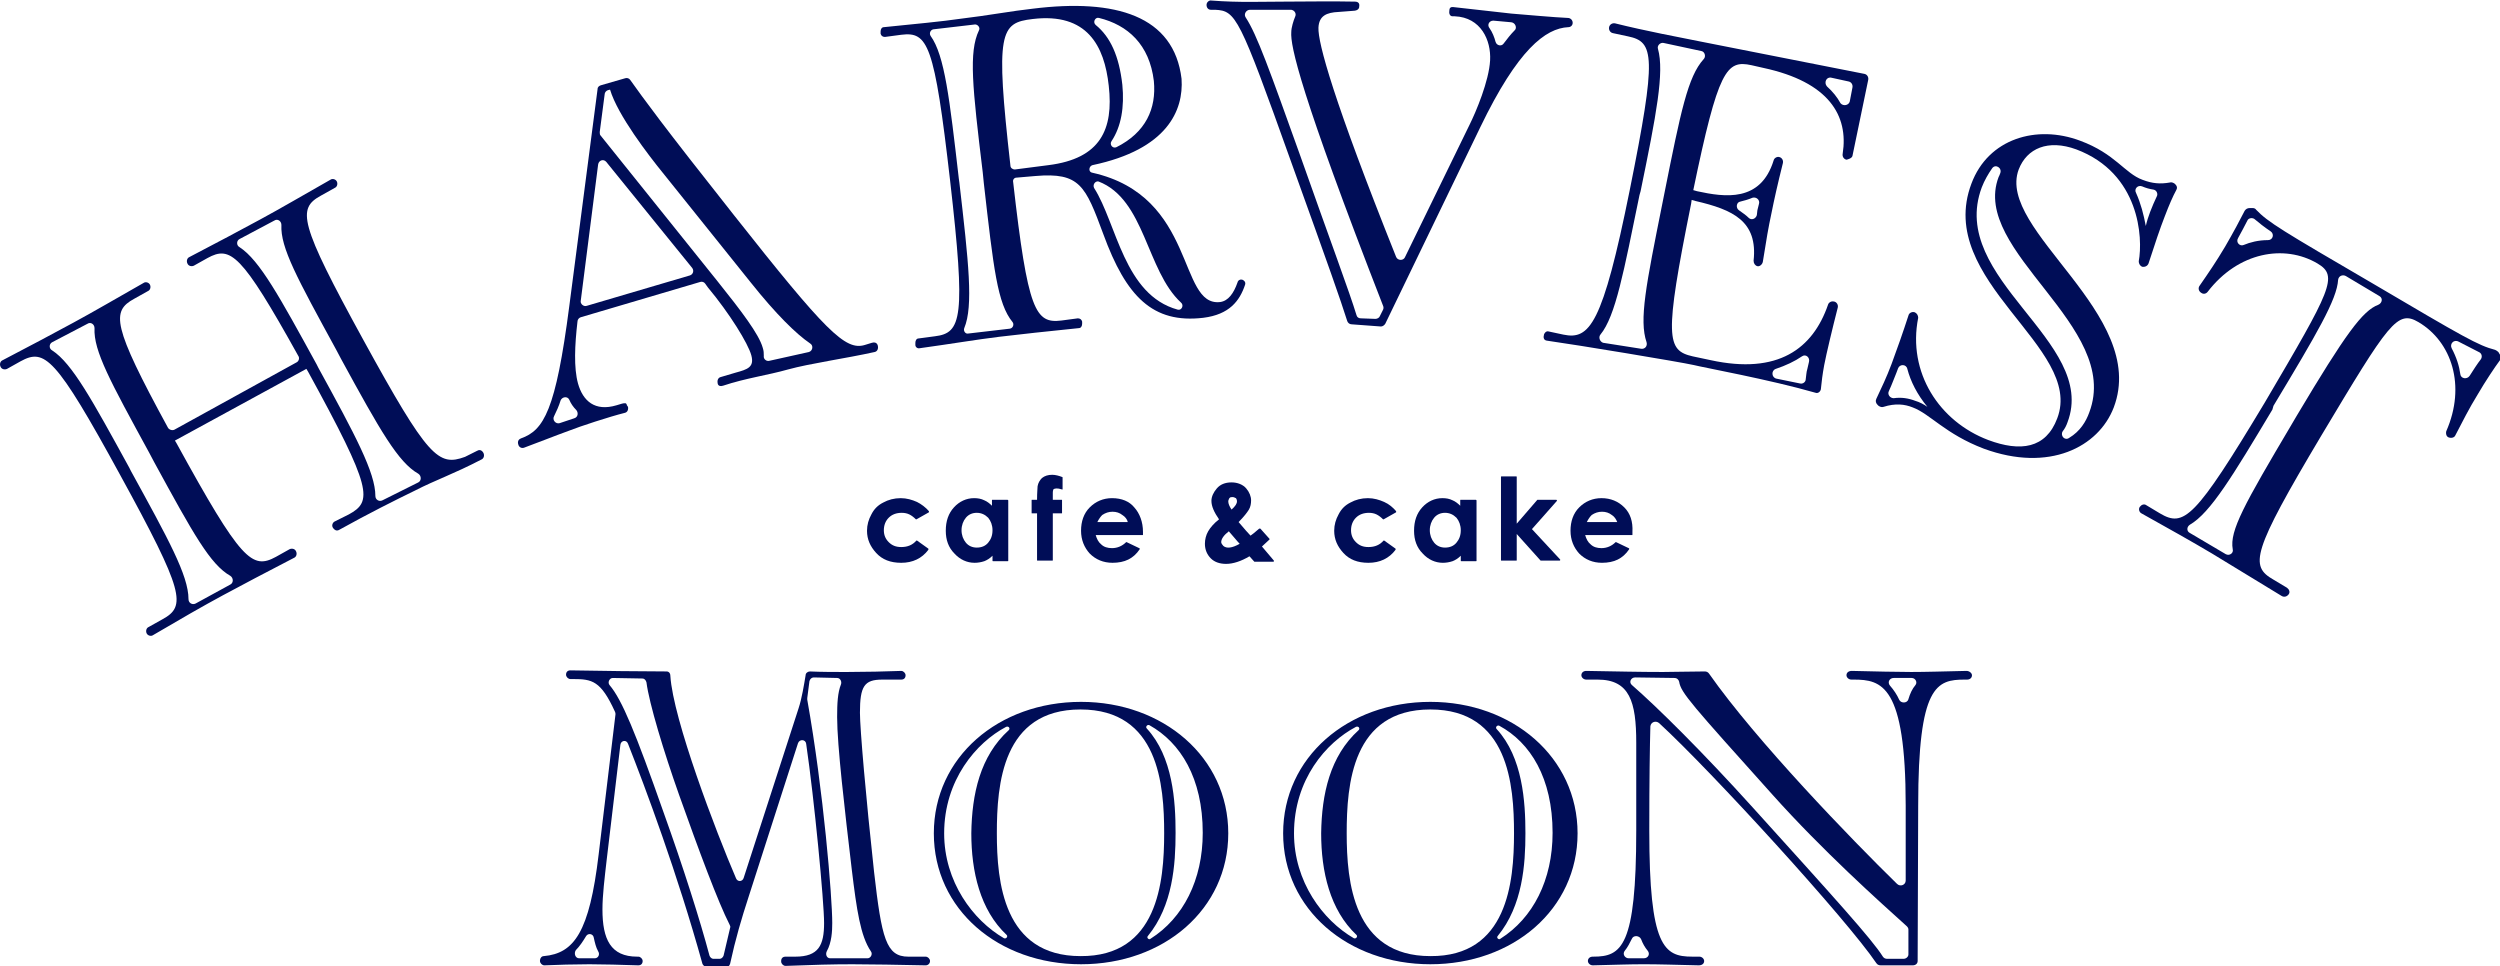 <?xml version="1.0" encoding="utf-8"?>
<!-- Generator: Adobe Illustrator 26.5.0, SVG Export Plug-In . SVG Version: 6.00 Build 0)  -->
<svg version="1.1" id="レイヤー_1" xmlns="http://www.w3.org/2000/svg" xmlns:xlink="http://www.w3.org/1999/xlink" x="0px"
	 y="0px" viewBox="0 0 460.2 177.9" style="enable-background:new 0 0 460.2 177.9;" xml:space="preserve">
<style type="text/css">
	.st0{fill:#000D57;}
</style>
<g>
	<g>
		<path class="st0" d="M64.2,94.7c4.4-2.4,4.4-4.6-7.5-26.3l-0.3-0.5L32.2,81.1l0.3,0.5c11.9,21.7,13.9,23.3,18.3,20.9l2.5-1.4
			c0.4-0.2,1-0.1,1.2,0.4v0c0.2,0.4,0.1,1-0.4,1.2c-5.2,2.7-9.4,4.9-13.1,6.9c-3.7,2-7.7,4.3-12.8,7.3c-0.4,0.3-1,0.1-1.2-0.3l0,0
			c-0.2-0.4-0.1-1,0.4-1.2l2.5-1.4c4.4-2.4,4.1-4.9-7.8-26.6C10.2,65.6,8.2,64.1,3.8,66.5l-2.5,1.4c-0.4,0.2-1,0.1-1.2-0.4l0,0
			c-0.2-0.4-0.1-1,0.4-1.2c5.2-2.7,9.3-4.9,13-6.9c3.7-2,7.8-4.4,12.9-7.3c0.4-0.3,1-0.1,1.2,0.3l0,0c0.2,0.4,0.1,1-0.4,1.2L24.7,55
			c-4.2,2.3-4.1,4.8,6.2,23.7c0.2,0.4,0.8,0.6,1.2,0.4l22.5-12.4c0.4-0.2,0.6-0.8,0.3-1.2c-10.5-18.9-12.5-20.3-16.7-18l-2.5,1.4
			c-0.4,0.2-1,0.1-1.2-0.4l0,0c-0.2-0.4-0.1-1,0.4-1.2c5.2-2.7,9.3-4.9,13-6.9c3.7-2,7.8-4.4,12.9-7.3c0.4-0.3,1-0.1,1.2,0.3l0,0
			c0.2,0.4,0.1,1-0.4,1.2l-2.5,1.4c-4.4,2.4-4.1,4.9,7.8,26.6c11.9,21.7,13.8,23.3,18.7,21.5l2.2-1.1c0.8-0.5,1.2,0.4,1.2,0.4
			c0.2,0.4,0.1,1-0.4,1.2c-5.2,2.7-8.3,3.7-12.2,5.7c-3.7,1.8-8.5,4.2-13.9,7.2c-0.6,0.4-1-0.1-1-0.1c-0.6-0.5-0.3-1.2,0.1-1.4
			L64.2,94.7z M24.1,86.7c6.8,12.4,10.6,19.2,10.6,23.6c0,0.7,0.7,1.1,1.3,0.8l6.4-3.5c0.6-0.3,0.6-1.2,0-1.6
			c-3.7-2.1-6.8-7.7-14-20.9l-0.9-1.7c-7.2-13.2-10.3-18.8-10.1-23c0-0.7-0.7-1.2-1.3-0.8L9.6,63c-0.6,0.3-0.6,1.2,0,1.5
			c3.7,2.4,7.4,9.2,14.2,21.6L24.1,86.7z M58.6,67.7C65.4,80.1,69.1,87,69.1,91.3c0,0.7,0.7,1.1,1.3,0.8l6.6-3.3
			c0.6-0.3,0.6-1.2,0-1.6c-3.7-2.1-7-7.9-14.2-21.1l-0.9-1.7c-7.2-13.2-10.3-18.8-10.1-23c0-0.7-0.7-1.2-1.3-0.8L44.1,44
			c-0.6,0.3-0.6,1.2,0,1.5c3.7,2.4,7.4,9.2,14.2,21.6L58.6,67.7z"/>
		<path class="st0" d="M115.1,14.4c0.3-0.1,0.7,0,0.9,0.3c2.5,3.5,5.8,8.1,19.1,24.9c16.9,21.4,20.5,25,24.1,23.9l1.3-0.4
			c1-0.3,1.1,0.6,1.1,0.6c0.1,0.5-0.1,1-0.6,1.1c-5.4,1.2-11.9,2.1-15.9,3.2c-3.9,1.1-7.8,1.6-12,3c-1,0.3-1-0.5-1-0.5
			c-0.1-0.5,0.1-1,0.6-1.1l2.7-0.8c2.2-0.6,3.5-1,2.9-3.2c-0.6-2.2-4-7.7-8-12.5l-0.5-0.7c-0.2-0.3-0.6-0.4-0.9-0.3l-22,6.5
			c-0.3,0.1-0.6,0.4-0.6,0.8c-0.5,4.3-0.7,8.5,0.1,11.4c0.9,3.2,3.1,5.2,7.1,4l1-0.3c0.5-0.1,0.8-0.2,0.9,0.3l0.2,0.3
			c0.1,0.5-0.1,1-0.6,1.1c-2.8,0.7-8.3,2.5-10.3,3.3c-2.5,0.9-6,2.3-8.2,3.1c-0.5,0.2-1-0.1-1.1-0.6c0,0-0.3-0.8,0.5-1.1
			c4.2-1.5,6.4-5.1,8.9-24.4l5.2-39.9c0-0.4,0.3-0.6,0.6-0.7L115.1,14.4z M103,77.9l2.7-0.9c0.7-0.2,0.8-1,0.4-1.5
			c-0.6-0.6-1-1.2-1.3-1.9c-0.3-0.7-1.3-0.6-1.6,0.1c-0.3,1-0.8,2.1-1.2,2.9C101.6,77.3,102.3,78.1,103,77.9z M108,56.3l19-5.6
			c0.6-0.2,0.8-0.9,0.4-1.4l-15.8-19.5c-0.5-0.6-1.4-0.3-1.5,0.5l-3.2,25.1C106.8,55.9,107.4,56.5,108,56.3z M132.1,51.8
			c4.4,5.5,7.6,9.7,8.3,12.2c0.2,0.6,0.2,1,0.2,1.5c-0.1,0.6,0.5,1.1,1.1,0.9l7.2-1.6c0.7-0.2,0.9-1.2,0.2-1.6
			c-2.5-1.7-6.2-5.3-10.9-11.2L122,31.8c-2.6-3.2-8.3-10.6-9.7-15.3l-0.4,0.1c-0.3,0.1-0.6,0.4-0.6,0.8l-0.9,6.9
			c0,0.3,0,0.5,0.2,0.7L132.1,51.8z"/>
		<path class="st0" d="M201.1,30.4c-0.7,0.2-0.8,1.3,0,1.4c19.2,4.3,15.7,24.7,23.5,23.8c1.5-0.2,2.5-1.6,3.2-3.6
			c0.1-0.5,0.7-0.7,1.1-0.4l0,0c0.3,0.2,0.4,0.5,0.3,0.8c-1,3-2.9,5.5-7.7,6.1c-9.3,1.1-14.2-3.9-18.4-15.4
			c-3.3-8.9-4.3-11.4-12.5-10.7l-3.5,0.3c-0.4,0-0.7,0.4-0.6,0.8c2.7,23.8,4.1,26.1,8.9,25.5l3-0.4c0.4,0,0.7,0.2,0.8,0.6l0,0.4
			c0,0.4-0.2,0.8-0.6,0.8c-5.8,0.6-10.6,1.1-14.7,1.6c-4.1,0.5-8.8,1.3-14.6,2.1c-0.4,0.1-0.8-0.2-0.8-0.6l0-0.4
			c0-0.4,0.2-0.8,0.6-0.8l3-0.4c4.9-0.6,5.7-3.3,2.8-28.6s-4.1-27.5-9-26.9l-3,0.4c-0.4,0-0.7-0.2-0.8-0.6l0-0.4
			c0-0.4,0.2-0.8,0.6-0.8c5.8-0.6,10.4-1,14.5-1.6c4.3-0.5,9.2-1.4,12.9-1.8c15.3-1.9,26,1.3,27.4,12.9
			C217.9,20.3,214.9,27.5,201.1,30.4z M176.6,33.6c1.7,14.7,2.6,22.7,0.9,26.8c-0.2,0.5,0.2,1.1,0.7,1l7.7-0.9
			c0.6-0.1,0.8-0.8,0.5-1.2c-2.8-3.4-3.5-9.8-5.3-25.6l-0.2-2C179,16,178.3,9.6,180.2,5.6c0.3-0.5-0.2-1.1-0.7-1.1l-7.7,0.9
			c-0.5,0.1-0.8,0.7-0.5,1.2c2.6,3.6,3.5,11.6,5.2,26.3L176.6,33.6z M193,30.4c9.6-1.2,12-6.6,11.1-14.6c-0.8-7.4-4-13.5-14-12.3
			c-6,0.7-6.9,2.3-4.1,27c0,0.4,0.4,0.7,0.8,0.7L193,30.4z M204.6,26c-0.4,0.6,0.2,1.4,0.9,1.1c5.4-2.7,7.4-7.1,6.9-12.2
			c-0.8-6.7-4.8-10.3-10.1-11.6c-0.7-0.2-1.2,0.8-0.6,1.3c2.7,2.2,4.3,5.7,4.9,11C207,19.7,206.4,23.3,204.6,26z M201.4,34.6
			c4.2,6.6,5.5,19.7,15.4,22.4c0.7,0.2,1.2-0.8,0.6-1.3c-6.4-5.9-6.6-19-15.2-22.3C201.6,33.3,201.1,34,201.4,34.6z"/>
		<path class="st0" d="M248.8,59.7c-0.4,0-0.7-0.3-0.8-0.6c-1.3-4.1-3.2-9.5-10.4-29.5C228.1,3,227.5,2,223.7,1.8l-0.8,0
			c-0.5,0-0.8-0.4-0.8-0.9l0,0c0-0.5,0.5-0.9,0.9-0.8c5.2,0.4,9.3,0.2,13.5,0.2c4.1,0,8.4-0.1,12.9,0c0.7,0,0.9,0.4,0.8,0.9
			c0,0,0.1,0.8-1.2,0.8l-2.6,0.2c-2.2,0.1-3.6,0.7-3.7,2.9c-0.1,2.8,2.7,13.2,14.3,42.2c0.3,0.7,1.3,0.7,1.6,0.1l11.9-24.4
			c1.2-2.4,3.6-8.1,3.8-11.9c0.2-3.7-1.7-7.9-6.5-8.1l-0.4,0c-0.5,0-0.7-0.5-0.6-1c0,0-0.1-0.8,0.7-0.7c3,0.3,8.6,1,10.7,1.2
			c2.5,0.2,8,0.7,10.4,0.8c0.5,0,0.9,0.4,0.9,0.9l0,0c0,0.5-0.4,0.8-0.8,0.8c-4.2,0.2-9.3,4.1-16.2,18.4l-17.5,36.2
			c-0.2,0.3-0.5,0.5-0.8,0.5L248.8,59.7z M237.7,5.9c0-0.8,0.4-2.1,0.7-2.8c0.3-0.6-0.1-1.2-0.7-1.3l-7.6,0c-0.7,0-1.2,0.8-0.8,1.4
			c2.1,3.2,4.4,9.7,10.1,25.6c5.4,15.3,9.1,25.2,10.3,29.2c0.1,0.4,0.4,0.6,0.8,0.6l2.7,0.1c0.3,0,0.7-0.2,0.8-0.5l0.6-1.2
			c0.1-0.2,0.1-0.5,0-0.7C239.3,17,237.5,8.4,237.7,5.9z M278.2,4.1l-3.3-0.3c-0.8,0-1.2,0.8-0.7,1.4c0.5,0.7,0.9,1.7,1.1,2.5
			c0.2,0.7,1.1,0.9,1.5,0.3c0.6-0.8,1.3-1.7,2-2.4C279.3,5.2,279,4.2,278.2,4.1z"/>
		<path class="st0" d="M322.4,12c-4.6-1-6.1,0.8-10.7,23l0.7,0.2c5.1,1.1,11.7,2.1,14.1-5.7c0.1-0.4,0.6-0.7,1-0.6l0,0
			c0.5,0.1,0.8,0.6,0.7,1.1c-1,4-1.6,6.7-2.1,9.2c-0.6,2.8-0.9,4.6-1.6,9c-0.1,0.5-0.6,0.9-1,0.8l0,0c-0.4-0.1-0.7-0.5-0.7-1
			c0.8-7.3-3.8-9.4-10.7-11l-0.7-0.2l-0.1,0.7c-5,24.8-4.5,27,0.3,28.1l3.3,0.7c12.4,2.7,18.8-2.1,21.6-10.2c0.1-0.4,0.6-0.7,1-0.6
			l0.1,0c0.5,0.1,0.8,0.6,0.7,1.1c-1,3.9-2.1,8.5-2.5,10.6c-0.3,1.6-0.5,3.2-0.6,4.3c0,0.5-0.5,1-1,0.8c-8.3-2.4-20.9-4.7-22.4-5.1
			c-2.7-0.6-21.4-3.7-27.1-4.5c-0.6-0.1-0.6-0.7-0.5-1c0-0.3,0.4-0.8,0.8-0.7l2.8,0.6c4.8,1,7.2-1.8,12.2-26.6
			c5-24.8,4.5-27.3-0.3-28.3l-2.8-0.6c-0.5-0.1-0.8-0.6-0.7-1.1v0c0.1-0.5,0.6-0.8,1.1-0.7c5.6,1.4,12,2.6,16,3.4l29.9,5.9
			c0.5,0.1,0.8,0.6,0.7,1.1L341,28.7c-0.1,0.5-1.1,0.7-1.1,0.7c-0.5-0.1-0.8-0.6-0.7-1.1c1.1-7-2.5-13.2-14.6-15.8L322.4,12z
			 M301.8,35.9c-2.9,14.1-4.4,22.3-7.2,25.7c-0.4,0.5-0.1,1.3,0.5,1.5l7,1.1c0.7,0.1,1.2-0.5,1-1.2c-1.4-4.1-0.1-10.5,2.9-25.5
			l0.4-2c3-15,4.3-21.4,7.2-24.6c0.5-0.5,0.2-1.4-0.4-1.5l-7-1.5c-0.6-0.1-1.2,0.5-1,1.1c1.2,4.3-0.3,12.1-3.2,26.2L301.8,35.9z
			 M323.5,38.7c0.1-0.4,0.2-0.8,0.3-1.2c0.2-0.7-0.5-1.3-1.2-1.1c-0.7,0.3-1.4,0.5-2.2,0.7c-0.8,0.1-0.9,1.2-0.3,1.6
			c0.7,0.5,1.3,0.9,1.8,1.4c0.5,0.5,1.3,0.2,1.5-0.5C323.4,39.3,323.5,39,323.5,38.7z M331.4,70.6c0.5,0.1,1-0.3,1-0.8
			c0.1-0.6,0.1-1.3,0.3-1.9c0.1-0.4,0.2-0.9,0.3-1.3c0.2-0.8-0.6-1.5-1.3-1c-1.3,0.9-3,1.7-4.8,2.3c-0.9,0.3-0.8,1.6,0.1,1.8
			L331.4,70.6z M340.5,18.7l0.5-2.6c0.1-0.5-0.2-1-0.7-1.1l-3.2-0.7c-0.9-0.2-1.4,0.9-0.8,1.6c1.1,1,1.9,2,2.5,3.1
			C339.3,19.6,340.3,19.4,340.5,18.7z"/>
		<path class="st0" d="M362.9,33.8c3.1-8.3,12-10.9,20-7.9c6.5,2.4,8.2,6,11.5,7.2c1.8,0.7,3.3,0.8,5,0.5c0.3-0.1,0.6,0,0.9,0.2
			l0.2,0.2c0.3,0.3,0.3,0.7,0.1,1c-0.6,1.1-1.3,2.7-2.1,4.8c-0.9,2.3-1.8,5-3,8.7c-0.2,0.5-0.7,0.7-1.2,0.6l0,0
			c-0.4-0.2-0.6-0.6-0.6-1c0.8-4.3,0.2-16.2-11.5-20.6c-5.2-1.9-9.1-0.2-10.6,3.7c-4.2,11.2,24,26.6,17.5,43.8
			c-2.8,7.3-11.9,12-23.9,7.6c-7.1-2.7-9.9-6.4-13.1-7.6c-1.5-0.6-3.2-0.8-5.4-0.1c-0.3,0.1-0.6,0-0.9-0.2l-0.2-0.2
			c-0.3-0.3-0.4-0.7-0.2-1.1c0.9-1.9,1.9-4,2.8-6.4c0.9-2.4,2.2-6.1,3.1-8.9c0.1-0.5,0.7-0.8,1.2-0.6l0,0c0.4,0.2,0.6,0.6,0.6,1
			C351.1,68.6,357,77.6,366,81c5.9,2.2,10.6,1.6,12.7-4C383.7,63.9,356.1,51.8,362.9,33.8z M354.8,74.9c-1.9-2.3-3.1-4.7-3.7-7
			c-0.2-0.9-1.4-0.9-1.7-0.1l-0.3,0.8c-0.3,0.7-0.8,2.1-1.4,3.4c-0.3,0.6,0.2,1.3,0.9,1.3c1.4-0.2,2.7,0,4,0.5
			C353.3,74,354.1,74.4,354.8,74.9z M384.6,75.9c6-15.9-21.9-29.6-16.7-43.3c0.1-0.2,0.2-0.4,0.3-0.7c0.4-1-0.9-1.8-1.5-0.9
			c-0.7,1-1.4,2.2-1.9,3.5c-6.3,16.9,21.4,28.3,15.8,43.2c-0.2,0.6-0.5,1.2-0.9,1.7c-0.5,0.8,0.4,1.8,1.2,1.2
			C382.9,79.4,384,77.6,384.6,75.9z M395,41.6c0.2-0.9,0.5-1.8,0.8-2.6c0.4-1,0.8-2,1.2-2.8c0.3-0.5,0-1.2-0.6-1.3
			c-0.7-0.1-1.4-0.3-2.1-0.6c0,0,0,0,0,0c-0.8-0.3-1.5,0.5-1.1,1.2C394.1,37.5,394.6,39.5,395,41.6z"/>
		<path class="st0" d="M426.6,48.5c-6.1-3.6-14.6-2.1-20.2,5.2c-0.3,0.4-0.8,0.5-1.2,0.2l0,0c-0.5-0.3-0.6-0.9-0.3-1.3
			c1.6-2.3,3.1-4.5,4.7-7.2c1.4-2.4,2.9-5.2,3.6-6.6c0.2-0.3,0.5-0.5,0.9-0.5l0.6,0c0.2,0,0.5,0.1,0.6,0.3
			c2.2,2.3,4.7,3.8,21.5,13.6c16.8,9.9,19.4,11.4,22.5,12.2c0.2,0.1,0.4,0.2,0.6,0.4l0.3,0.5c0.2,0.3,0.2,0.7,0,1
			c-0.9,1.2-2.7,3.9-4.1,6.3c-1.6,2.6-2.8,5-4.1,7.5c-0.2,0.5-0.8,0.6-1.3,0.4l0,0c-0.4-0.2-0.5-0.7-0.4-1.1
			c3.7-8.4,1-16.5-5.1-20.1c-3.9-2.3-5.4,0-17.9,20.9c-12.8,21.5-13.2,24-8.8,26.5l2.5,1.5c0.4,0.3,0.6,0.8,0.3,1.2l0,0
			c-0.3,0.4-0.8,0.6-1.3,0.3c-5.1-3.1-9.2-5.6-12.8-7.8c-3.7-2.2-7.8-4.5-13-7.4c-0.4-0.2-0.6-0.8-0.3-1.2l0,0
			c0.3-0.4,0.8-0.6,1.2-0.3l2.5,1.5c4.4,2.6,6.4,1.1,19.3-20.4C429.2,53.2,430.5,50.8,426.6,48.5z M418.3,75.4
			c-7.3,12.2-11.4,19-15.2,21.2c-0.6,0.4-0.6,1.2,0,1.5l6.6,3.9c0.7,0.4,1.5-0.2,1.3-0.9c-0.6-3.4,2.1-8.2,10.8-22.9l1-1.7
			c9-15.1,12.1-19.3,15-20.4c0.7-0.3,0.9-1.2,0.2-1.6l-6.2-3.7c-0.6-0.3-1.3,0-1.4,0.7c-0.2,3.6-3.9,9.9-11.9,23.2L418.3,75.4z
			 M413,45.1c1.2-0.5,2.7-0.9,4.5-0.9c0.9,0,1.2-1.1,0.5-1.6c-1.2-0.8-2.2-1.6-2.9-2.2c-0.4-0.4-1.2-0.3-1.4,0.2
			c-0.5,1-1.1,2.1-1.7,3.2C411.5,44.6,412.3,45.4,413,45.1z M451.3,64.1c0.9,1.7,1.4,3.3,1.6,4.8c0.1,0.8,1.2,1,1.7,0.3
			c0.7-1.1,1.4-2.2,2.1-3.1c0.3-0.5,0.1-1.1-0.4-1.3c-1-0.5-2.3-1.2-3.7-1.9C451.7,62.4,450.9,63.3,451.3,64.1z"/>
	</g>
	<g>
		<path class="st0" d="M129.3,177.4c-4.6-16.6-10.5-32.4-13.7-40.5c-0.3-0.8-1.3-0.6-1.4,0.2l-2.5,21c-0.4,3.5-0.8,6.7-0.8,9.3
			c0,5.5,1.5,8.7,6.4,8.7h0.2c0.4,0,0.8,0.4,0.8,0.8v0c0,0.5-0.3,0.8-0.8,0.8c-2.4-0.1-7.2-0.2-9-0.2c-2.5,0-6.2,0.1-8.3,0.2
			c-0.4,0-0.8-0.4-0.8-0.8v-0.1c0-0.4,0.3-0.8,0.7-0.8c5.6-0.5,8.4-4.4,10.1-18.7l3.1-25.8c0-0.2,0-0.3-0.1-0.5
			c-2.6-5.7-4.2-6-7.7-6h-0.5c-0.4,0-0.8-0.4-0.8-0.8v0c0-0.5,0.3-0.8,0.8-0.8c5.2,0.1,13.7,0.2,17.7,0.2c0.4,0,0.7,0.3,0.7,0.8
			c0.5,8,8.4,28.7,12.1,37.3c0.3,0.7,1.2,0.6,1.4-0.1l10.1-31.2c0.6-1.8,1-4.3,1.3-6.1c0-0.4,0.4-0.7,0.8-0.7
			c2.2,0.1,4.5,0.1,6.7,0.1c2.9,0,7.9-0.1,10.1-0.2c0.4,0,0.8,0.4,0.8,0.8l0,0c0,0.5-0.3,0.8-0.8,0.8h-3.5c-3.3,0-4.1,1.2-4.1,6.1
			c0,2.9,1.1,15.6,2.6,29.3c1.4,12.2,2.2,15.6,6.3,15.6h3.2c0.4,0,0.8,0.4,0.8,0.8v0c0,0.5-0.4,0.8-0.8,0.8
			c-5.1-0.1-9.9-0.2-13.5-0.2c-3.6,0-7.3,0.1-12.3,0.3c-0.4,0-0.8-0.4-0.8-0.8v-0.1c0-0.5,0.3-0.8,0.8-0.8h1.8
			c4.3,0,5.3-2.1,5.3-6.2c0-3.9-1.8-22.8-3.3-33c-0.1-0.8-1.2-0.9-1.5-0.1l-9.1,28.3c-1.3,4-2.4,7.7-3.4,12.3
			c-0.1,0.4-0.4,0.6-0.7,0.6H130C129.7,177.9,129.4,177.7,129.3,177.4z M106.6,176.4h2.9c0.6,0,1-0.7,0.6-1.3
			c-0.4-0.7-0.6-1.6-0.8-2.5c-0.1-0.7-1-0.9-1.4-0.3c-0.6,1-1.2,1.9-1.9,2.6C105.6,175.5,105.9,176.4,106.6,176.4z M122.1,149.4
			c3.7,10.3,6.8,20.1,8.5,26.5c0.1,0.3,0.4,0.6,0.7,0.6h1.2c0.3,0,0.6-0.3,0.7-0.6l1.2-5.1c0.1-0.2,0-0.4-0.1-0.6
			c-2.1-4.1-5.6-13.5-9.3-23.9c-2.8-7.9-5.5-16.8-6-20.7c-0.1-0.4-0.4-0.7-0.7-0.7l-5.5-0.1c-0.6,0-1,0.8-0.6,1.3
			C114.5,128.8,117,134.9,122.1,149.4z M148.6,128.5c0,0.1,0,0.2,0,0.3c3,16.8,4.6,36.4,4.6,41.1c0,1.5-0.1,3.6-1,5.2
			c-0.3,0.6,0,1.3,0.6,1.3h6.9c0.6,0,1-0.8,0.6-1.3c-1.9-2.8-2.6-7.6-3.5-15c-1.3-11-2.7-22.9-2.7-28.1c0-2.5,0.1-4.5,0.7-6
			c0.2-0.5-0.1-1.2-0.7-1.2l-4.3-0.1c-0.4,0-0.7,0.3-0.8,0.7L148.6,128.5z"/>
		<path class="st0" d="M293.3,176.1c5.2,0,7.9-1.8,7.9-23.2v-16.2c0-7.5-1.2-11.6-7.1-11.6h-2.1c-0.5,0-0.9-0.4-0.9-0.8v0
			c0-0.5,0.4-0.8,0.9-0.8c6,0.1,9.7,0.2,14.1,0.2c1.4,0,5.9-0.1,7.7-0.1c0.3,0,0.6,0.1,0.8,0.4c8.7,12.4,26.3,30.6,34.6,38.7
			c0.6,0.6,1.6,0.2,1.6-0.6v-13.8c0-22.2-4.4-23.2-9.6-23.2h-0.4c-0.5,0-0.9-0.4-0.9-0.8v0c0-0.5,0.4-0.8,1-0.8
			c4.4,0.1,8.2,0.2,10.9,0.2c2.7,0,5.8-0.1,10.2-0.2c0.5,0,1,0.4,1,0.8v0c0,0.5-0.4,0.8-0.9,0.8h-0.4c-5.2,0-8.6,1-8.6,23.2
			l-0.1,28.6c0,0.5-0.4,0.8-0.9,0.8h-5.9c-0.3,0-0.6-0.1-0.8-0.4c-5.4-8-30.3-35.3-40-44.2c-0.6-0.5-1.5-0.2-1.6,0.6
			c-0.1,3.7-0.2,9.7-0.2,19.2c0,21.4,2.7,23.2,7.9,23.2h1.3c0.5,0,0.9,0.4,0.9,0.8v0c0,0.5-0.4,0.8-1,0.8c-4.3-0.1-7.4-0.2-10.1-0.2
			c-2.7,0-5.2,0.1-9.4,0.2c-0.5,0-0.9-0.4-0.9-0.8v0c0-0.5,0.4-0.8,0.9-0.8H293.3z M299.8,176.4h2.8c0.8,0,1.2-0.8,0.7-1.4
			c-0.5-0.6-0.9-1.3-1.2-2.1c-0.3-0.7-1.4-0.8-1.7-0.1c-0.4,0.8-0.8,1.6-1.3,2.2C298.6,175.6,299.1,176.4,299.8,176.4z M322.7,148.7
			c15,16.6,21.9,24.2,23.9,27.4c0.2,0.3,0.5,0.4,0.8,0.4h3c0.5,0,0.9-0.4,0.9-0.8v-4.6c0-0.2-0.1-0.4-0.3-0.6
			c-5.1-4.6-15.5-13.9-24.8-24.3c-14.8-16.5-16.8-18.7-17.1-20.7c-0.1-0.4-0.4-0.7-0.9-0.7l-7.2-0.1c-0.8,0-1.2,0.9-0.6,1.4
			C305,130.1,313.4,138.4,322.7,148.7z M351.9,124.8h-3.3c-0.8,0-1.2,0.8-0.7,1.4c0.7,0.8,1.3,1.7,1.7,2.6c0.3,0.7,1.5,0.7,1.7-0.1
			c0.3-1,0.7-1.9,1.3-2.6C353,125.6,352.6,124.8,351.9,124.8z"/>
		<path class="st0" d="M236.2,153.4c0-14,11.9-24.2,27.1-24.2c15.1,0,27.1,10.2,27.1,24.2c0,14-11.9,24.1-27.1,24.1
			C248.2,177.5,236.2,167.4,236.2,153.4z M250.1,134.4c0.3-0.3,0-0.8-0.5-0.6c-5.5,2.9-11.4,9.7-11.4,19.6c0,8.9,5.3,16,11,19.3
			c0.4,0.2,0.8-0.3,0.5-0.6c-4.9-4.6-6.5-11.7-6.5-18.7C243.3,146.2,244.8,139.2,250.1,134.4z M278.7,153.4c0-8.9-1-22.8-15.4-22.8
			c-14.4,0-15.4,13.8-15.4,22.8c0,8.9,1.2,22.6,15.4,22.6C277.5,176.1,278.7,162.4,278.7,153.4z M275.7,172.3
			c-0.3,0.3,0.2,0.8,0.5,0.5c6-3.8,9.6-10.8,9.6-19.5c0-10.1-4.1-16.6-9.8-19.7c-0.4-0.2-0.8,0.3-0.5,0.6c4.8,5.2,5.3,13.4,5.3,19.2
			C280.8,159.1,280.3,166.7,275.7,172.3z"/>
		<path class="st0" d="M171.9,153.4c0-14,11.9-24.2,27.1-24.2c15.1,0,27.1,10.2,27.1,24.2c0,14-11.9,24.1-27.1,24.1
			C183.8,177.5,171.9,167.4,171.9,153.4z M185.7,134.4c0.3-0.3,0-0.8-0.5-0.6c-5.5,2.9-11.4,9.8-11.4,19.6c0,8.9,5.3,16,11,19.3
			c0.4,0.2,0.8-0.3,0.5-0.6c-4.9-4.6-6.5-11.7-6.5-18.7C178.9,146.2,180.4,139.2,185.7,134.4z M214.3,153.4c0-8.9-1-22.8-15.4-22.8
			c-14.4,0-15.4,13.8-15.4,22.8c0,8.9,1.2,22.6,15.4,22.6C213.1,176.1,214.3,162.4,214.3,153.4z M211.3,172.3
			c-0.3,0.3,0.2,0.8,0.5,0.5c6-3.8,9.6-10.8,9.6-19.5c0-10.1-4.1-16.6-9.8-19.8c-0.4-0.2-0.8,0.3-0.5,0.6c4.8,5.2,5.3,13.4,5.3,19.2
			C216.4,159.1,215.9,166.7,211.3,172.3z"/>
	</g>
	<g>
		<path class="st0" d="M168.8,92.4c-0.9-0.4-1.9-0.7-3-0.7c-1.2,0-2.3,0.3-3.2,0.8c-1,0.5-1.7,1.2-2.2,2.2c-0.5,0.9-0.8,1.9-0.8,3
			c0,1.6,0.6,2.9,1.7,4.1c1.1,1.2,2.6,1.8,4.6,1.8c2.1,0,3.8-0.8,5-2.4c0,0,0,0,0-0.1c0,0,0-0.1,0-0.1l-2.1-1.5c0,0-0.1,0-0.1,0
			c-0.7,0.8-1.6,1.2-2.8,1.2c-1,0-1.7-0.3-2.3-0.9c-0.6-0.6-0.9-1.3-0.9-2.2c0-0.9,0.3-1.7,0.9-2.3c0.6-0.6,1.4-0.9,2.4-0.9
			c0.5,0,1,0.1,1.4,0.3c0.4,0.2,0.8,0.5,1.2,0.9c0,0,0.1,0,0.1,0l2.3-1.3c0,0,0,0,0-0.1c0,0,0-0.1,0-0.1
			C170.4,93.4,169.6,92.8,168.8,92.4z"/>
		<path class="st0" d="M193.7,87.4c-0.8,0-1.4,0.2-1.9,0.6c-0.4,0.4-0.7,0.9-0.8,1.5c0,0.3-0.1,1.1-0.1,2.5h-0.9
			c-0.1,0-0.1,0-0.1,0.1v2.3c0,0.1,0,0.1,0.1,0.1h0.9v8.6c0,0.1,0,0.1,0.1,0.1h2.7c0.1,0,0.1,0,0.1-0.1v-8.6h1.6
			c0.1,0,0.1,0,0.1-0.1v-2.3c0-0.1,0-0.1-0.1-0.1h-1.6l0-1.3c0-0.4,0.1-0.5,0.1-0.6c0.2-0.2,0.7-0.3,1.6,0c0,0,0.1,0,0.1,0
			c0,0,0,0,0-0.1v-2.1c0,0,0-0.1-0.1-0.1C195,87.6,194.3,87.4,193.7,87.4z"/>
		<path class="st0" d="M204.7,91.7c-1.6,0-3,0.6-4.1,1.7c-1.1,1.1-1.6,2.6-1.6,4.3c0,1.7,0.6,3.1,1.6,4.2c1.1,1.1,2.5,1.7,4.2,1.7
			c1.1,0,2.1-0.2,2.9-0.6c0.8-0.4,1.5-1,2.1-1.9c0,0,0-0.1,0-0.1c0,0,0-0.1-0.1-0.1l-2.3-1.1c0,0-0.1,0-0.1,0
			c-0.7,0.7-1.6,1.1-2.6,1.1c-0.8,0-1.5-0.2-2-0.7c-0.5-0.4-0.8-1-1-1.7h8.6c0.1,0,0.1,0,0.1-0.1l0-0.5c0-1.8-0.6-3.4-1.6-4.5
			C207.9,92.3,206.5,91.7,204.7,91.7z M207.6,96.1H202c0.3-0.6,0.6-1,0.9-1.3c0.6-0.4,1.2-0.6,1.9-0.6c0.7,0,1.3,0.2,1.8,0.6
			C207.1,95.1,207.5,95.6,207.6,96.1z"/>
		<path class="st0" d="M232.3,100.6l1.4-1.3c0,0,0-0.1,0-0.1l-1.7-1.9c0,0,0,0-0.1,0c0,0-0.1,0-0.1,0c-0.8,0.7-1.3,1.1-1.6,1.3
			c-0.4-0.4-1.1-1.2-2.2-2.5c1-1,1.6-1.8,1.9-2.3c0.3-0.5,0.4-1.1,0.4-1.7c0-0.7-0.3-1.5-0.9-2.2c-0.6-0.7-1.6-1.1-2.7-1.1
			c-1.2,0-2.1,0.4-2.7,1.1c-0.6,0.7-1,1.5-1,2.3c0,1,0.5,2.1,1.4,3.4c-0.9,0.7-1.6,1.5-2,2.2c-0.4,0.7-0.6,1.5-0.6,2.3
			c0,1.1,0.4,2,1.1,2.7c0.7,0.7,1.7,1,2.8,1c1.3,0,2.8-0.5,4.3-1.4l0.9,1c0,0,0,0,0.1,0h3.4c0,0,0.1,0,0.1-0.1c0,0,0-0.1,0-0.1
			L232.3,100.6z M226.7,93.8c-0.4-0.6-0.6-1.1-0.6-1.5c0-0.2,0.1-0.4,0.2-0.6c0.2-0.2,0.3-0.2,0.6-0.2c0.2,0,0.4,0.1,0.6,0.2
			c0.1,0.1,0.2,0.3,0.2,0.6C227.7,92.7,227.4,93.2,226.7,93.8z M228.2,100.1c-1.4,0.8-2.4,0.9-3,0.4c-0.2-0.2-0.4-0.5-0.4-0.7
			c0-0.6,0.5-1.3,1.4-2C227.1,98.8,227.7,99.6,228.2,100.1z"/>
		<path class="st0" d="M254.8,92.4c-0.9-0.4-1.9-0.7-3-0.7c-1.2,0-2.3,0.3-3.2,0.8c-1,0.5-1.7,1.2-2.2,2.2c-0.5,0.9-0.8,1.9-0.8,3
			c0,1.6,0.6,2.9,1.7,4.1c1.1,1.2,2.6,1.8,4.6,1.8c2.1,0,3.8-0.8,5-2.4c0,0,0,0,0-0.1c0,0,0-0.1,0-0.1l-2.1-1.5c0,0-0.1,0-0.1,0
			c-0.7,0.8-1.6,1.2-2.8,1.2c-1,0-1.7-0.3-2.3-0.9c-0.6-0.6-0.9-1.3-0.9-2.2c0-0.9,0.3-1.7,0.9-2.3c0.6-0.6,1.4-0.9,2.4-0.9
			c0.5,0,1,0.1,1.4,0.3c0.4,0.2,0.8,0.5,1.2,0.9c0,0,0.1,0,0.1,0l2.3-1.3c0,0,0,0,0-0.1c0,0,0-0.1,0-0.1
			C256.4,93.4,255.7,92.8,254.8,92.4z"/>
		<path class="st0" d="M185.4,92h-2.7c-0.1,0-0.1,0-0.1,0.1v1c-0.4-0.4-0.9-0.8-1.4-1c-0.6-0.3-1.2-0.4-1.9-0.4
			c-1.4,0-2.7,0.6-3.7,1.7c-1,1.1-1.5,2.5-1.5,4.3c0,1.7,0.5,3.1,1.6,4.2c1,1.1,2.3,1.7,3.7,1.7c0.6,0,1.2-0.1,1.8-0.3
			c0.5-0.2,1-0.5,1.5-1v0.9c0,0.1,0,0.1,0.1,0.1h2.7c0.1,0,0.1,0,0.1-0.1V92.1C185.5,92,185.5,92,185.4,92z M182.7,97.6
			c0,1-0.3,1.7-0.8,2.3c-0.5,0.6-1.2,0.9-2.1,0.9c-0.8,0-1.5-0.3-2-0.9c-0.5-0.6-0.8-1.4-0.8-2.3c0-0.9,0.3-1.7,0.8-2.3
			c0.5-0.6,1.2-0.9,2-0.9c0.8,0,1.5,0.3,2.1,0.9C182.4,95.9,182.7,96.7,182.7,97.6z"/>
		<path class="st0" d="M271.6,92h-2.7c-0.1,0-0.1,0-0.1,0.1v1c-0.4-0.4-0.9-0.8-1.4-1c-0.6-0.3-1.2-0.4-1.9-0.4
			c-1.4,0-2.7,0.6-3.7,1.7c-1,1.1-1.5,2.5-1.5,4.3c0,1.7,0.5,3.1,1.6,4.2c1,1.1,2.3,1.7,3.7,1.7c0.6,0,1.2-0.1,1.8-0.3
			c0.5-0.2,1-0.5,1.5-1v0.9c0,0.1,0,0.1,0.1,0.1h2.7c0.1,0,0.1,0,0.1-0.1V92.1C271.7,92,271.7,92,271.6,92z M268.9,97.6
			c0,1-0.3,1.7-0.8,2.3c-0.5,0.6-1.2,0.9-2.1,0.9c-0.8,0-1.5-0.3-2-0.9c-0.5-0.6-0.8-1.4-0.8-2.3c0-0.9,0.3-1.7,0.8-2.3
			c0.5-0.6,1.2-0.9,2-0.9c0.8,0,1.5,0.3,2.1,0.9C268.6,95.9,268.9,96.7,268.9,97.6z"/>
		<path class="st0" d="M282,97.4l4.6-5.2c0,0,0-0.1,0-0.1c0,0-0.1-0.1-0.1-0.1h-3.4c0,0-0.1,0-0.1,0l-3.8,4.4v-8.6
			c0-0.1,0-0.1-0.1-0.1h-2.7c-0.1,0-0.1,0-0.1,0.1v15.3c0,0.1,0,0.1,0.1,0.1h2.7c0.1,0,0.1,0,0.1-0.1v-4.8l4.4,4.9c0,0,0,0,0.1,0
			h3.4c0,0,0.1,0,0.1-0.1c0,0,0-0.1,0-0.1L282,97.4z"/>
		<path class="st0" d="M299,93.4c-1.1-1.1-2.5-1.7-4.2-1.7c-1.6,0-3,0.6-4.1,1.7c-1.1,1.1-1.6,2.6-1.6,4.3c0,1.7,0.6,3.1,1.6,4.2
			c1.1,1.1,2.5,1.7,4.2,1.7c1.1,0,2.1-0.2,2.9-0.6c0.8-0.4,1.5-1,2.1-1.9c0,0,0-0.1,0-0.1c0,0,0-0.1-0.1-0.1l-2.3-1.1
			c0,0-0.1,0-0.1,0c-0.7,0.7-1.6,1.1-2.6,1.1c-0.8,0-1.5-0.2-2-0.7c-0.5-0.4-0.8-1-1-1.7h8.6c0.1,0,0.1,0,0.1-0.1l0-0.5
			C300.6,96,300.1,94.5,299,93.4z M297.7,96.1h-5.6c0.3-0.6,0.6-1,0.9-1.3c0.6-0.4,1.2-0.6,1.9-0.6c0.7,0,1.3,0.2,1.8,0.6
			C297.2,95.1,297.5,95.6,297.7,96.1z"/>
	</g>
</g>
</svg>
